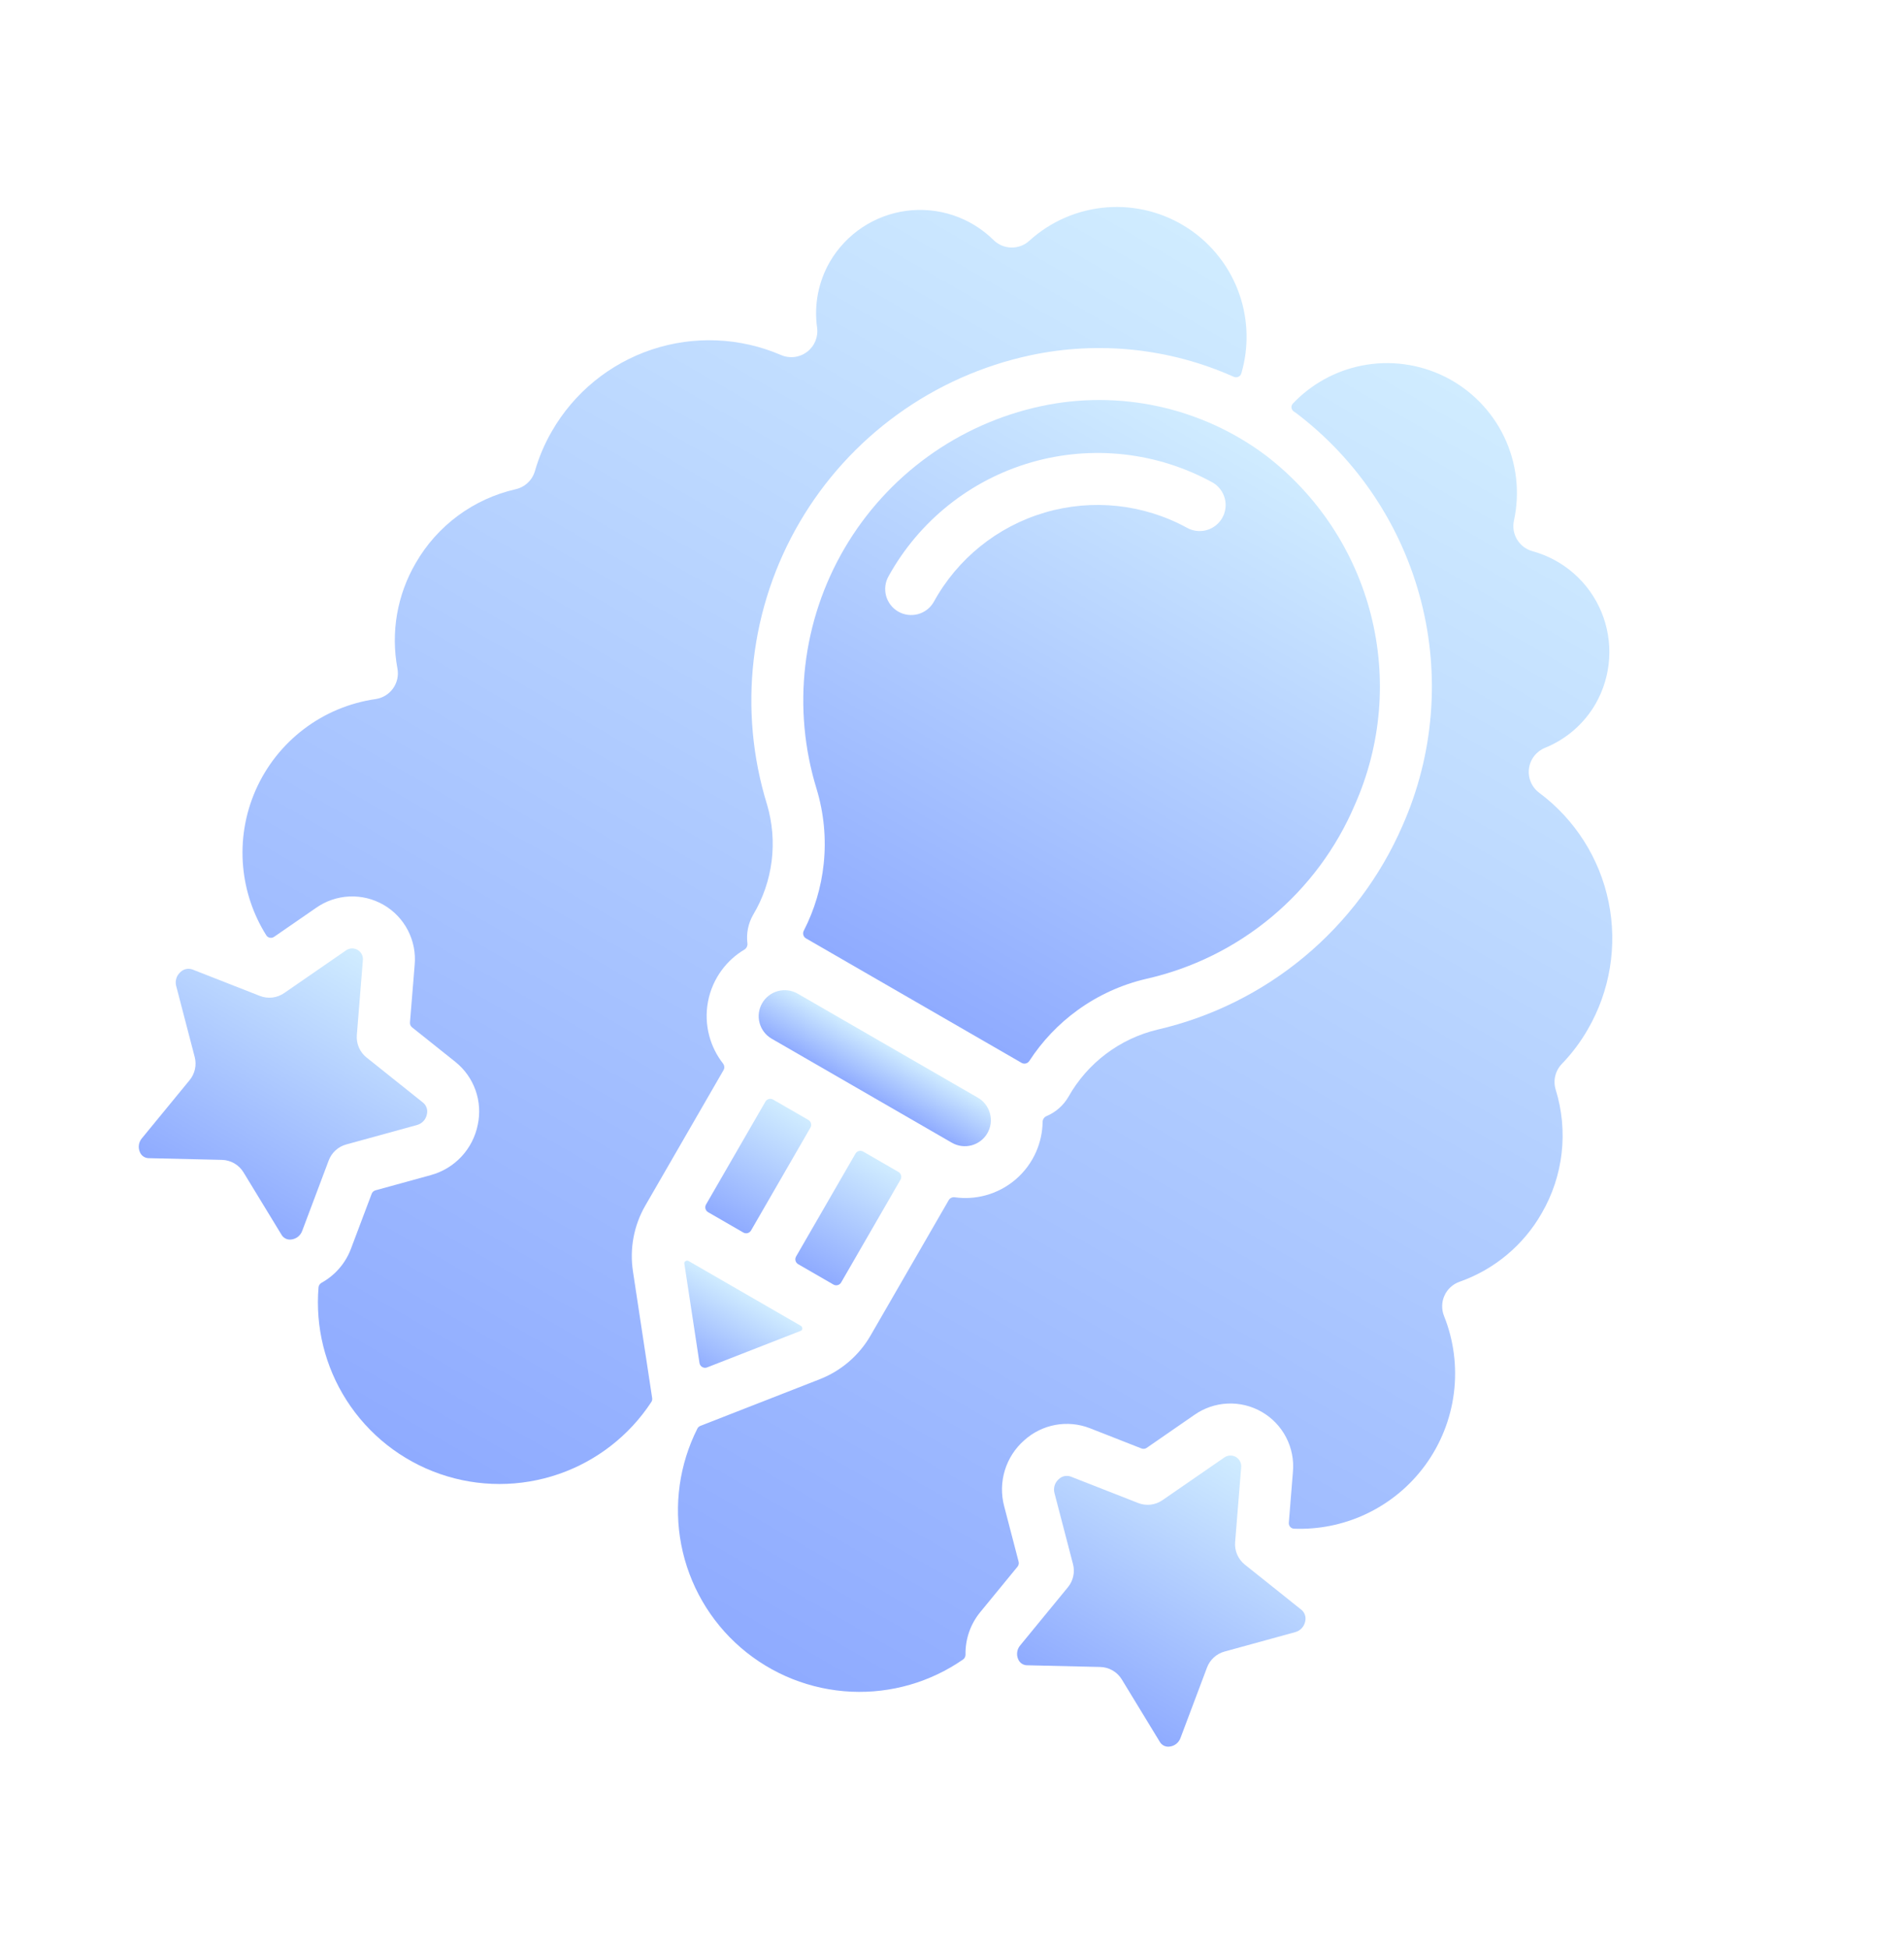 <svg width="253" height="259" viewBox="0 0 253 259" fill="none" xmlns="http://www.w3.org/2000/svg">
<g filter="url(#filter0_diiiii_6312_17943)">
<path d="M92.946 186.731C93.019 187.207 93.513 187.492 93.96 187.317L106.426 182.448C106.683 182.346 106.658 181.932 106.418 181.793L91.498 173.179C91.26 173.041 90.891 173.226 90.932 173.499L92.946 186.731Z" fill="url(#paint0_linear_6312_17943)"/>
<path d="M107.413 154.434L102.731 151.73C102.372 151.523 101.913 151.646 101.706 152.005L93.818 165.668C93.611 166.027 93.733 166.486 94.092 166.693L98.775 169.396C99.134 169.603 99.592 169.48 99.799 169.122L107.688 155.459C107.895 155.1 107.772 154.641 107.413 154.434Z" fill="url(#paint1_linear_6312_17943)"/>
<path d="M119.383 161.345L114.697 158.639C114.339 158.432 113.88 158.555 113.673 158.914L105.784 172.577C105.577 172.936 105.7 173.395 106.059 173.602L110.745 176.307C111.103 176.514 111.562 176.391 111.769 176.033L119.658 162.369C119.865 162.011 119.742 161.552 119.383 161.345Z" fill="url(#paint2_linear_6312_17943)"/>
<path d="M131.201 156.198C131.659 155.404 131.783 154.461 131.546 153.576C131.309 152.691 130.73 151.936 129.936 151.478L105.996 137.656C105.203 137.198 104.26 137.074 103.374 137.311C102.489 137.548 101.734 138.127 101.276 138.921C100.818 139.715 100.694 140.658 100.931 141.543C101.168 142.428 101.747 143.183 102.541 143.641L126.481 157.463C127.274 157.921 128.217 158.045 129.103 157.808C129.988 157.571 130.743 156.991 131.201 156.198Z" fill="url(#paint3_linear_6312_17943)"/>
<path d="M152.297 135.692C158.421 134.313 164.13 131.497 168.952 127.476C173.773 123.456 177.569 118.346 180.027 112.568C183.555 104.624 184.307 95.723 182.16 87.3C180.013 78.877 175.093 71.421 168.192 66.135C163.965 62.973 159.109 60.754 153.951 59.627C148.793 58.5 143.454 58.491 138.293 59.602C132.878 60.77 127.765 63.051 123.277 66.299C118.79 69.547 115.027 73.692 112.226 78.471C109.425 83.251 107.647 88.56 107.006 94.062C106.365 99.564 106.875 105.14 108.502 110.435C109.48 113.659 109.803 117.045 109.452 120.396C109.127 123.502 108.228 126.519 106.804 129.295C106.618 129.658 106.742 130.107 107.096 130.311L135.749 146.854C136.102 147.058 136.552 146.942 136.774 146.6C138.474 143.978 140.645 141.69 143.18 139.854C145.912 137.875 149.011 136.46 152.297 135.692ZM157.679 75.727C151.908 72.593 145.13 71.875 138.83 73.729C132.531 75.584 127.223 79.86 124.069 85.62C123.611 86.414 122.857 86.993 121.971 87.23C121.086 87.467 120.143 87.343 119.349 86.885C118.556 86.427 117.977 85.672 117.739 84.787C117.502 83.901 117.626 82.958 118.085 82.165C122.155 74.818 128.972 69.385 137.042 67.056C145.112 64.727 153.776 65.693 161.135 69.742C161.928 70.2 162.507 70.954 162.745 71.84C162.982 72.725 162.858 73.668 162.399 74.462C161.941 75.255 161.186 75.835 160.301 76.072C159.416 76.309 158.473 76.185 157.679 75.727Z" fill="url(#paint4_linear_6312_17943)"/>
<path d="M191.881 180.487C191.707 180.055 191.623 179.592 191.632 179.126C191.642 178.66 191.745 178.201 191.937 177.777C192.128 177.352 192.404 176.971 192.747 176.655C193.089 176.34 193.492 176.097 193.931 175.941C198.559 174.316 202.444 171.074 204.871 166.812C206.293 164.356 207.191 161.633 207.51 158.814C207.828 155.994 207.56 153.139 206.722 150.428C206.536 149.835 206.513 149.202 206.657 148.597C206.801 147.991 207.105 147.436 207.538 146.989C208.869 145.61 210.025 144.072 210.98 142.409C213.95 137.291 214.934 131.259 213.746 125.462C212.557 119.665 209.279 114.507 204.534 110.97C204.04 110.603 203.653 110.112 203.413 109.546C203.173 108.98 203.088 108.36 203.167 107.75C203.246 107.14 203.487 106.563 203.864 106.077C204.241 105.591 204.74 105.215 205.311 104.986C208.142 103.838 210.508 101.775 212.03 99.126C213.077 97.287 213.69 95.234 213.822 93.122C213.954 91.01 213.602 88.896 212.792 86.941C211.982 84.986 210.735 83.242 209.148 81.843C207.561 80.443 205.675 79.425 203.634 78.866C202.781 78.632 202.05 78.08 201.592 77.323C201.133 76.566 200.983 75.663 201.171 74.798C201.987 71.048 201.53 67.133 199.872 63.673C198.213 60.212 195.449 57.403 192.015 55.689C188.582 53.975 184.675 53.455 180.912 54.21C177.421 54.911 174.239 56.673 171.796 59.246C171.491 59.568 171.562 60.071 171.934 60.312C172.059 60.393 172.182 60.476 172.302 60.565C180.458 66.785 186.281 75.57 188.832 85.505C191.384 95.439 190.516 105.943 186.368 115.324C183.441 122.074 178.971 128.044 173.317 132.752C167.663 137.461 160.983 140.777 153.815 142.433C151.332 143.025 148.999 144.124 146.961 145.66C144.923 147.196 143.225 149.137 141.973 151.361C141.306 152.511 140.286 153.407 139.071 153.921C138.76 154.053 138.546 154.354 138.541 154.693C138.522 156.046 138.235 157.384 137.696 158.629C137.08 160.05 136.15 161.313 134.977 162.324C133.803 163.335 132.416 164.067 130.92 164.465C129.596 164.818 128.216 164.901 126.862 164.712C126.546 164.668 126.228 164.81 126.068 165.087L115.667 183.103C114.144 185.732 111.776 187.768 108.948 188.88L93.057 195.091C92.888 195.157 92.748 195.283 92.666 195.445C90.269 200.202 89.513 205.621 90.519 210.857C91.543 216.185 94.334 221.013 98.439 224.56C102.545 228.107 107.726 230.167 113.147 230.407C118.429 230.641 123.637 229.134 127.974 226.123C128.187 225.976 128.301 225.726 128.296 225.468C128.26 223.43 128.945 221.439 130.239 219.853L135.206 213.795C135.358 213.609 135.412 213.362 135.351 213.13L133.423 205.727C133.016 204.168 133.051 202.526 133.523 200.985C133.996 199.444 134.887 198.065 136.099 197.002C137.259 195.953 138.688 195.247 140.226 194.962C141.764 194.678 143.35 194.827 144.809 195.391L151.674 198.087C151.906 198.178 152.169 198.148 152.375 198.006L158.687 193.641C159.988 192.722 161.525 192.195 163.117 192.122C164.708 192.05 166.286 192.434 167.666 193.231C169.045 194.027 170.168 195.202 170.9 196.616C171.633 198.031 171.945 199.625 171.8 201.211L171.256 207.955C171.223 208.369 171.533 208.733 171.949 208.749C175.187 208.872 178.413 208.23 181.363 206.87C184.542 205.405 187.295 203.155 189.364 200.332C191.433 197.509 192.749 194.206 193.189 190.734C193.629 187.262 193.181 183.736 191.881 180.487Z" fill="url(#paint5_linear_6312_17943)"/>
<path d="M55.438 155.101C55.762 155.007 56.053 154.825 56.28 154.576C56.507 154.327 56.661 154.02 56.724 153.689C56.796 153.409 56.786 153.114 56.696 152.839C56.605 152.565 56.439 152.322 56.215 152.138L48.703 146.137C48.261 145.784 47.912 145.328 47.688 144.809C47.463 144.29 47.369 143.723 47.415 143.159L48.212 133.285C48.254 133.001 48.209 132.712 48.085 132.453C47.96 132.195 47.76 131.98 47.512 131.837C47.264 131.693 46.978 131.628 46.691 131.649C46.405 131.67 46.132 131.777 45.907 131.955L37.755 137.582C37.289 137.903 36.752 138.105 36.19 138.171C35.628 138.236 35.058 138.162 34.531 137.955L25.58 134.447C25.309 134.346 25.015 134.324 24.732 134.384C24.449 134.444 24.188 134.583 23.981 134.784C23.727 135.005 23.538 135.291 23.436 135.611C23.334 135.932 23.322 136.275 23.403 136.601L25.874 146.08C26.011 146.607 26.022 147.16 25.904 147.692C25.787 148.224 25.546 148.721 25.2 149.142L18.871 156.855C18.651 157.107 18.508 157.417 18.458 157.747C18.409 158.078 18.455 158.416 18.592 158.721C18.69 158.959 18.857 159.162 19.072 159.304C19.287 159.445 19.539 159.52 19.797 159.516L29.49 159.742C30.068 159.756 30.633 159.915 31.134 160.204C31.635 160.493 32.055 160.903 32.356 161.397L37.397 169.674C37.523 169.899 37.713 170.081 37.943 170.197C38.174 170.313 38.434 170.358 38.689 170.324C39.022 170.29 39.338 170.161 39.599 169.953C39.861 169.745 40.057 169.466 40.166 169.15L43.681 159.812C43.873 159.302 44.182 158.844 44.585 158.477C44.987 158.109 45.47 157.842 45.996 157.697L55.438 155.101Z" fill="url(#paint6_linear_6312_17943)"/>
<path d="M35.385 129.904C35.607 130.256 36.077 130.343 36.42 130.107L41.987 126.264C43.288 125.345 44.826 124.818 46.417 124.746C48.008 124.673 49.587 125.058 50.966 125.854C52.346 126.65 53.468 127.825 54.201 129.24C54.933 130.654 55.245 132.249 55.1 133.835L54.476 141.485C54.456 141.733 54.561 141.976 54.756 142.132L60.522 146.732C61.741 147.712 62.663 149.011 63.187 150.485C63.71 151.959 63.813 153.549 63.484 155.078C63.168 156.659 62.419 158.121 61.321 159.301C60.222 160.481 58.818 161.333 57.263 161.76L49.89 163.789C49.659 163.853 49.472 164.023 49.387 164.248L46.624 171.578C45.897 173.491 44.516 175.08 42.733 176.068C42.507 176.193 42.348 176.417 42.326 176.675C41.887 181.936 43.186 187.2 46.03 191.657C48.948 196.232 53.323 199.689 58.447 201.471C63.572 203.253 69.148 203.255 74.275 201.478C79.313 199.732 83.627 196.367 86.549 191.913C86.648 191.761 86.687 191.577 86.659 191.397L84.103 174.539C83.648 171.533 84.226 168.461 85.742 165.826L96.144 147.811C96.304 147.534 96.268 147.187 96.071 146.935C95.23 145.857 94.611 144.62 94.253 143.296C93.849 141.8 93.789 140.232 94.078 138.709C94.367 137.187 94.996 135.749 95.92 134.505C96.729 133.414 97.746 132.496 98.91 131.803C99.201 131.63 99.355 131.294 99.314 130.958C99.153 129.652 99.418 128.323 100.079 127.173C101.382 124.991 102.218 122.562 102.535 120.04C102.852 117.517 102.642 114.957 101.92 112.52C100.002 106.303 99.399 99.755 100.149 93.293C100.898 86.831 102.984 80.595 106.274 74.982C109.563 69.369 113.984 64.502 119.256 60.69C124.527 56.878 130.535 54.204 136.895 52.838C145.989 50.896 155.457 51.899 163.932 55.69C164.338 55.872 164.818 55.671 164.944 55.244C165.942 51.844 165.871 48.211 164.729 44.842C163.498 41.209 161.092 38.091 157.89 35.978C154.689 33.866 150.875 32.88 147.051 33.177C143.226 33.474 139.61 35.037 136.773 37.618C136.119 38.213 135.261 38.535 134.376 38.516C133.492 38.498 132.648 38.141 132.019 37.519C130.514 36.033 128.689 34.911 126.685 34.239C124.68 33.566 122.548 33.36 120.452 33.636C118.355 33.913 116.35 34.664 114.588 35.834C112.827 37.004 111.355 38.56 110.287 40.385C108.754 43.028 108.15 46.108 108.571 49.133C108.659 49.742 108.583 50.363 108.351 50.932C108.118 51.502 107.738 51.999 107.25 52.372C106.761 52.746 106.182 52.982 105.572 53.057C104.962 53.132 104.342 53.042 103.778 52.798C98.343 50.458 92.237 50.198 86.622 52.067C81.007 53.936 76.275 57.804 73.327 62.935C72.366 64.594 71.612 66.364 71.082 68.207C70.912 68.805 70.583 69.346 70.131 69.773C69.678 70.2 69.119 70.497 68.512 70.633C65.745 71.263 63.139 72.458 60.856 74.143C58.574 75.829 56.664 77.968 55.249 80.427C52.771 84.66 51.906 89.646 52.813 94.466C52.898 94.924 52.889 95.395 52.787 95.849C52.685 96.304 52.492 96.733 52.22 97.111C51.948 97.489 51.602 97.808 51.204 98.05C50.805 98.291 50.362 98.449 49.901 98.514C46.437 99.014 43.157 100.387 40.37 102.504C37.583 104.621 35.381 107.412 33.97 110.615C32.56 113.819 31.988 117.328 32.308 120.813C32.606 124.048 33.66 127.161 35.385 129.904Z" fill="url(#paint7_linear_6312_17943)"/>
<path d="M172.144 222.481C172.468 222.387 172.759 222.205 172.986 221.956C173.213 221.707 173.367 221.4 173.431 221.069C173.502 220.789 173.492 220.494 173.402 220.22C173.312 219.945 173.145 219.702 172.921 219.518L165.41 213.518C164.967 213.165 164.618 212.708 164.394 212.189C164.169 211.67 164.075 211.103 164.121 210.539L164.918 200.665C164.96 200.382 164.916 200.092 164.791 199.833C164.666 199.575 164.466 199.36 164.218 199.217C163.97 199.073 163.684 199.008 163.398 199.029C163.111 199.05 162.838 199.157 162.614 199.335L154.461 204.962C153.995 205.283 153.458 205.486 152.896 205.551C152.334 205.616 151.764 205.542 151.237 205.335L142.286 201.827C142.015 201.726 141.721 201.704 141.438 201.764C141.155 201.824 140.894 201.963 140.687 202.165C140.433 202.385 140.244 202.671 140.142 202.992C140.04 203.312 140.028 203.655 140.109 203.981L142.58 213.46C142.717 213.987 142.728 214.54 142.61 215.072C142.493 215.604 142.252 216.101 141.906 216.522L135.577 224.235C135.357 224.487 135.214 224.797 135.164 225.127C135.115 225.458 135.161 225.796 135.298 226.101C135.396 226.339 135.563 226.542 135.778 226.684C135.993 226.826 136.245 226.9 136.503 226.896L146.196 227.122C146.774 227.136 147.339 227.295 147.84 227.584C148.341 227.873 148.761 228.283 149.062 228.777L154.103 237.054C154.229 237.279 154.419 237.462 154.649 237.578C154.88 237.694 155.14 237.738 155.395 237.704C155.728 237.67 156.044 237.541 156.305 237.333C156.567 237.125 156.764 236.846 156.872 236.53L160.387 227.192C160.579 226.682 160.889 226.225 161.291 225.857C161.693 225.489 162.176 225.222 162.702 225.077L172.144 222.481Z" fill="url(#paint8_linear_6312_17943)"/>
</g>
<defs>
<filter id="filter0_diiiii_6312_17943" x="3.439" y="18.125" width="225.798" height="234.59" filterUnits="userSpaceOnUse" color-interpolation-filters="sRGB">
<feFlood flood-opacity="0" result="BackgroundImageFix"/>
<feColorMatrix in="SourceAlpha" type="matrix" values="0 0 0 0 0 0 0 0 0 0 0 0 0 0 0 0 0 0 127 0" result="hardAlpha"/>
<feOffset dy="1.5"/>
<feGaussianBlur stdDeviation="3.75"/>
<feComposite in2="hardAlpha" operator="out"/>
<feColorMatrix type="matrix" values="0 0 0 0 0.471 0 0 0 0 0.784 0 0 0 0 0.792 0 0 0 0.2 0"/>
<feBlend mode="normal" in2="BackgroundImageFix" result="effect1_dropShadow_6312_17943"/>
<feBlend mode="normal" in="SourceGraphic" in2="effect1_dropShadow_6312_17943" result="shape"/>
<feColorMatrix in="SourceAlpha" type="matrix" values="0 0 0 0 0 0 0 0 0 0 0 0 0 0 0 0 0 0 127 0" result="hardAlpha"/>
<feOffset dy="1.5"/>
<feGaussianBlur stdDeviation="2.25"/>
<feComposite in2="hardAlpha" operator="arithmetic" k2="-1" k3="1"/>
<feColorMatrix type="matrix" values="0 0 0 0 1 0 0 0 0 1 0 0 0 0 1 0 0 0 0.4 0"/>
<feBlend mode="normal" in2="shape" result="effect2_innerShadow_6312_17943"/>
<feColorMatrix in="SourceAlpha" type="matrix" values="0 0 0 0 0 0 0 0 0 0 0 0 0 0 0 0 0 0 127 0" result="hardAlpha"/>
<feOffset dy="-15"/>
<feGaussianBlur stdDeviation="7.5"/>
<feComposite in2="hardAlpha" operator="arithmetic" k2="-1" k3="1"/>
<feColorMatrix type="matrix" values="0 0 0 0 0.471 0 0 0 0 0.784 0 0 0 0 0.792 0 0 0 0.2 0"/>
<feBlend mode="normal" in2="effect2_innerShadow_6312_17943" result="effect3_innerShadow_6312_17943"/>
<feColorMatrix in="SourceAlpha" type="matrix" values="0 0 0 0 0 0 0 0 0 0 0 0 0 0 0 0 0 0 127 0" result="hardAlpha"/>
<feOffset dy="-1.5"/>
<feGaussianBlur stdDeviation="0.75"/>
<feComposite in2="hardAlpha" operator="arithmetic" k2="-1" k3="1"/>
<feColorMatrix type="matrix" values="0 0 0 0 1 0 0 0 0 1 0 0 0 0 1 0 0 0 0.25 0"/>
<feBlend mode="normal" in2="effect3_innerShadow_6312_17943" result="effect4_innerShadow_6312_17943"/>
<feColorMatrix in="SourceAlpha" type="matrix" values="0 0 0 0 0 0 0 0 0 0 0 0 0 0 0 0 0 0 127 0" result="hardAlpha"/>
<feOffset dy="7.5"/>
<feGaussianBlur stdDeviation="7.5"/>
<feComposite in2="hardAlpha" operator="arithmetic" k2="-1" k3="1"/>
<feColorMatrix type="matrix" values="0 0 0 0 1 0 0 0 0 1 0 0 0 0 1 0 0 0 0.25 0"/>
<feBlend mode="normal" in2="effect4_innerShadow_6312_17943" result="effect5_innerShadow_6312_17943"/>
<feColorMatrix in="SourceAlpha" type="matrix" values="0 0 0 0 0 0 0 0 0 0 0 0 0 0 0 0 0 0 127 0" result="hardAlpha"/>
<feOffset dy="0.375"/>
<feGaussianBlur stdDeviation="0.375"/>
<feComposite in2="hardAlpha" operator="arithmetic" k2="-1" k3="1"/>
<feColorMatrix type="matrix" values="0 0 0 0 1 0 0 0 0 1 0 0 0 0 1 0 0 0 0.8 0"/>
<feBlend mode="normal" in2="effect5_innerShadow_6312_17943" result="effect6_innerShadow_6312_17943"/>
</filter>
<linearGradient id="paint0_linear_6312_17943" x1="98.96" y1="177.487" x2="93.087" y2="187.658" gradientUnits="userSpaceOnUse">
<stop stop-color="#D0ECFF"/>
<stop offset="1" stop-color="#8FABFF"/>
</linearGradient>
<linearGradient id="paint1_linear_6312_17943" x1="105.072" y1="153.082" x2="96.433" y2="168.044" gradientUnits="userSpaceOnUse">
<stop stop-color="#D0ECFF"/>
<stop offset="1" stop-color="#8FABFF"/>
</linearGradient>
<linearGradient id="paint2_linear_6312_17943" x1="117.04" y1="159.992" x2="108.402" y2="174.954" gradientUnits="userSpaceOnUse">
<stop stop-color="#D0ECFF"/>
<stop offset="1" stop-color="#8FABFF"/>
</linearGradient>
<linearGradient id="paint3_linear_6312_17943" x1="117.966" y1="144.567" x2="114.511" y2="150.552" gradientUnits="userSpaceOnUse">
<stop stop-color="#D0ECFF"/>
<stop offset="1" stop-color="#8FABFF"/>
</linearGradient>
<linearGradient id="paint4_linear_6312_17943" x1="164.622" y1="63.775" x2="121.429" y2="138.587" gradientUnits="userSpaceOnUse">
<stop stop-color="#D0ECFF"/>
<stop offset="1" stop-color="#8FABFF"/>
</linearGradient>
<linearGradient id="paint5_linear_6312_17943" x1="215.402" y1="69.154" x2="118.654" y2="236.727" gradientUnits="userSpaceOnUse">
<stop stop-color="#D0ECFF"/>
<stop offset="1" stop-color="#8FABFF"/>
</linearGradient>
<linearGradient id="paint6_linear_6312_17943" x1="47.512" y1="131.837" x2="28.507" y2="164.754" gradientUnits="userSpaceOnUse">
<stop stop-color="#D0ECFF"/>
<stop offset="1" stop-color="#8FABFF"/>
</linearGradient>
<linearGradient id="paint7_linear_6312_17943" x1="134.556" y1="22.471" x2="37.805" y2="190.049" gradientUnits="userSpaceOnUse">
<stop stop-color="#D0ECFF"/>
<stop offset="1" stop-color="#8FABFF"/>
</linearGradient>
<linearGradient id="paint8_linear_6312_17943" x1="164.218" y1="199.217" x2="145.213" y2="232.134" gradientUnits="userSpaceOnUse">
<stop stop-color="#D0ECFF"/>
<stop offset="1" stop-color="#8FABFF"/>
</linearGradient>
</defs>
</svg>
